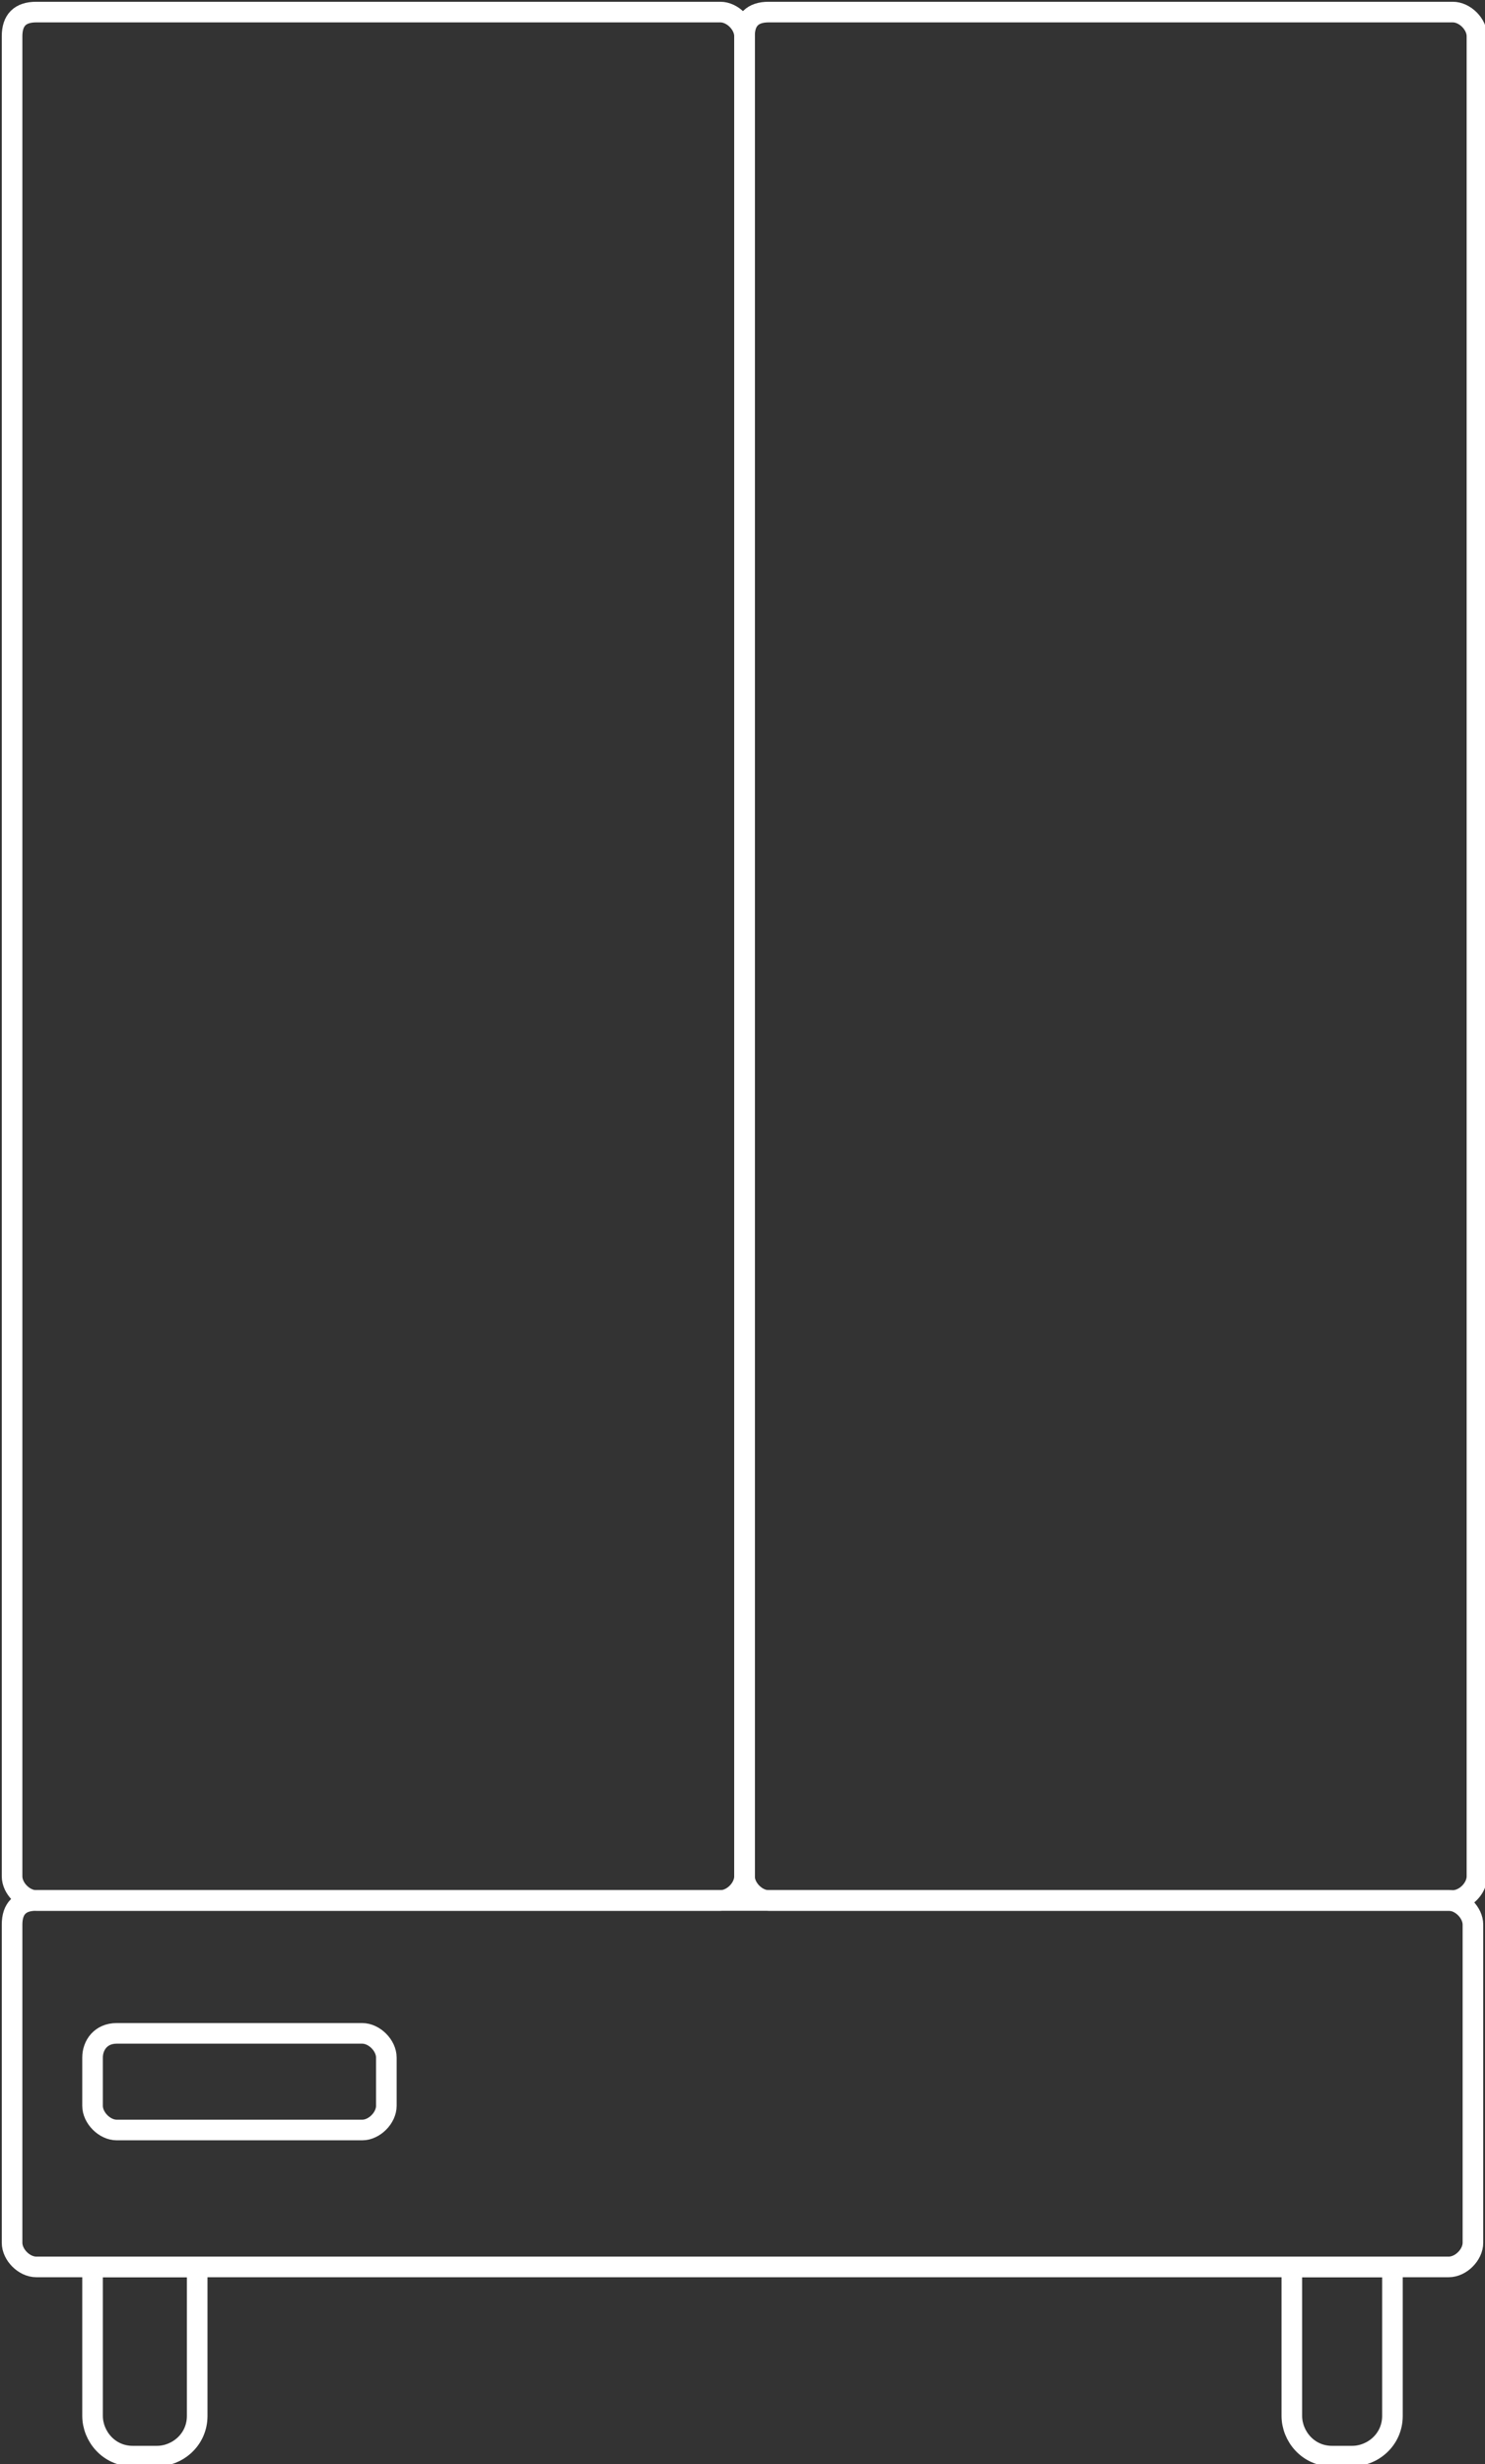 <svg xmlns="http://www.w3.org/2000/svg" xmlns:xlink="http://www.w3.org/1999/xlink" id="Livello_2_00000045594364909130054010000010078792301355195280_" x="0px" y="0px" viewBox="0 0 36.9 61.2" style="enable-background:new 0 0 36.9 61.2;" xml:space="preserve"><rect x="0" y="0" width="36.9" height="61.2" fill="#333333" stroke="none"/><style type="text/css">	.st0{fill:none;stroke:#FFFFFF;stroke-width:0.512;stroke-miterlimit:10;}</style><g>	<path class="st0" d="M0.9,0.3h17c0.3,0,0.6,0.3,0.6,0.6v45.7c0,0.3-0.3,0.6-0.6,0.6h-17c-0.3,0-0.6-0.3-0.6-0.6V0.9  C0.3,0.5,0.5,0.3,0.9,0.3z"></path>	<path class="st0" d="M19.1,0.3h17c0.3,0,0.6,0.3,0.6,0.6v45.7c0,0.3-0.3,0.6-0.6,0.6h-17c-0.3,0-0.6-0.3-0.6-0.6V0.9  C18.5,0.5,18.7,0.3,19.1,0.3z"></path>	<path class="st0" d="M0.9,47.2H36c0.3,0,0.6,0.3,0.6,0.6v7.9c0,0.3-0.3,0.6-0.6,0.6H0.9c-0.3,0-0.6-0.3-0.6-0.6v-7.9  C0.3,47.4,0.5,47.2,0.9,47.2z"></path>	<path class="st0" d="M2.9,50.5H9c0.3,0,0.6,0.3,0.6,0.6v1.2c0,0.3-0.3,0.6-0.6,0.6H2.9c-0.3,0-0.6-0.3-0.6-0.6v-1.2  C2.3,50.8,2.5,50.5,2.9,50.5z"></path>	<path class="st0" d="M2.3,56.3h2.6v3.7c0,0.6-0.5,1-1,1H3.3c-0.6,0-1-0.5-1-1V56.3L2.3,56.3z"></path>	<path class="st0" d="M32,56.3h2.6v3.7c0,0.6-0.5,1-1,1h-0.5c-0.6,0-1-0.5-1-1V56.3L32,56.3z"></path></g></svg>